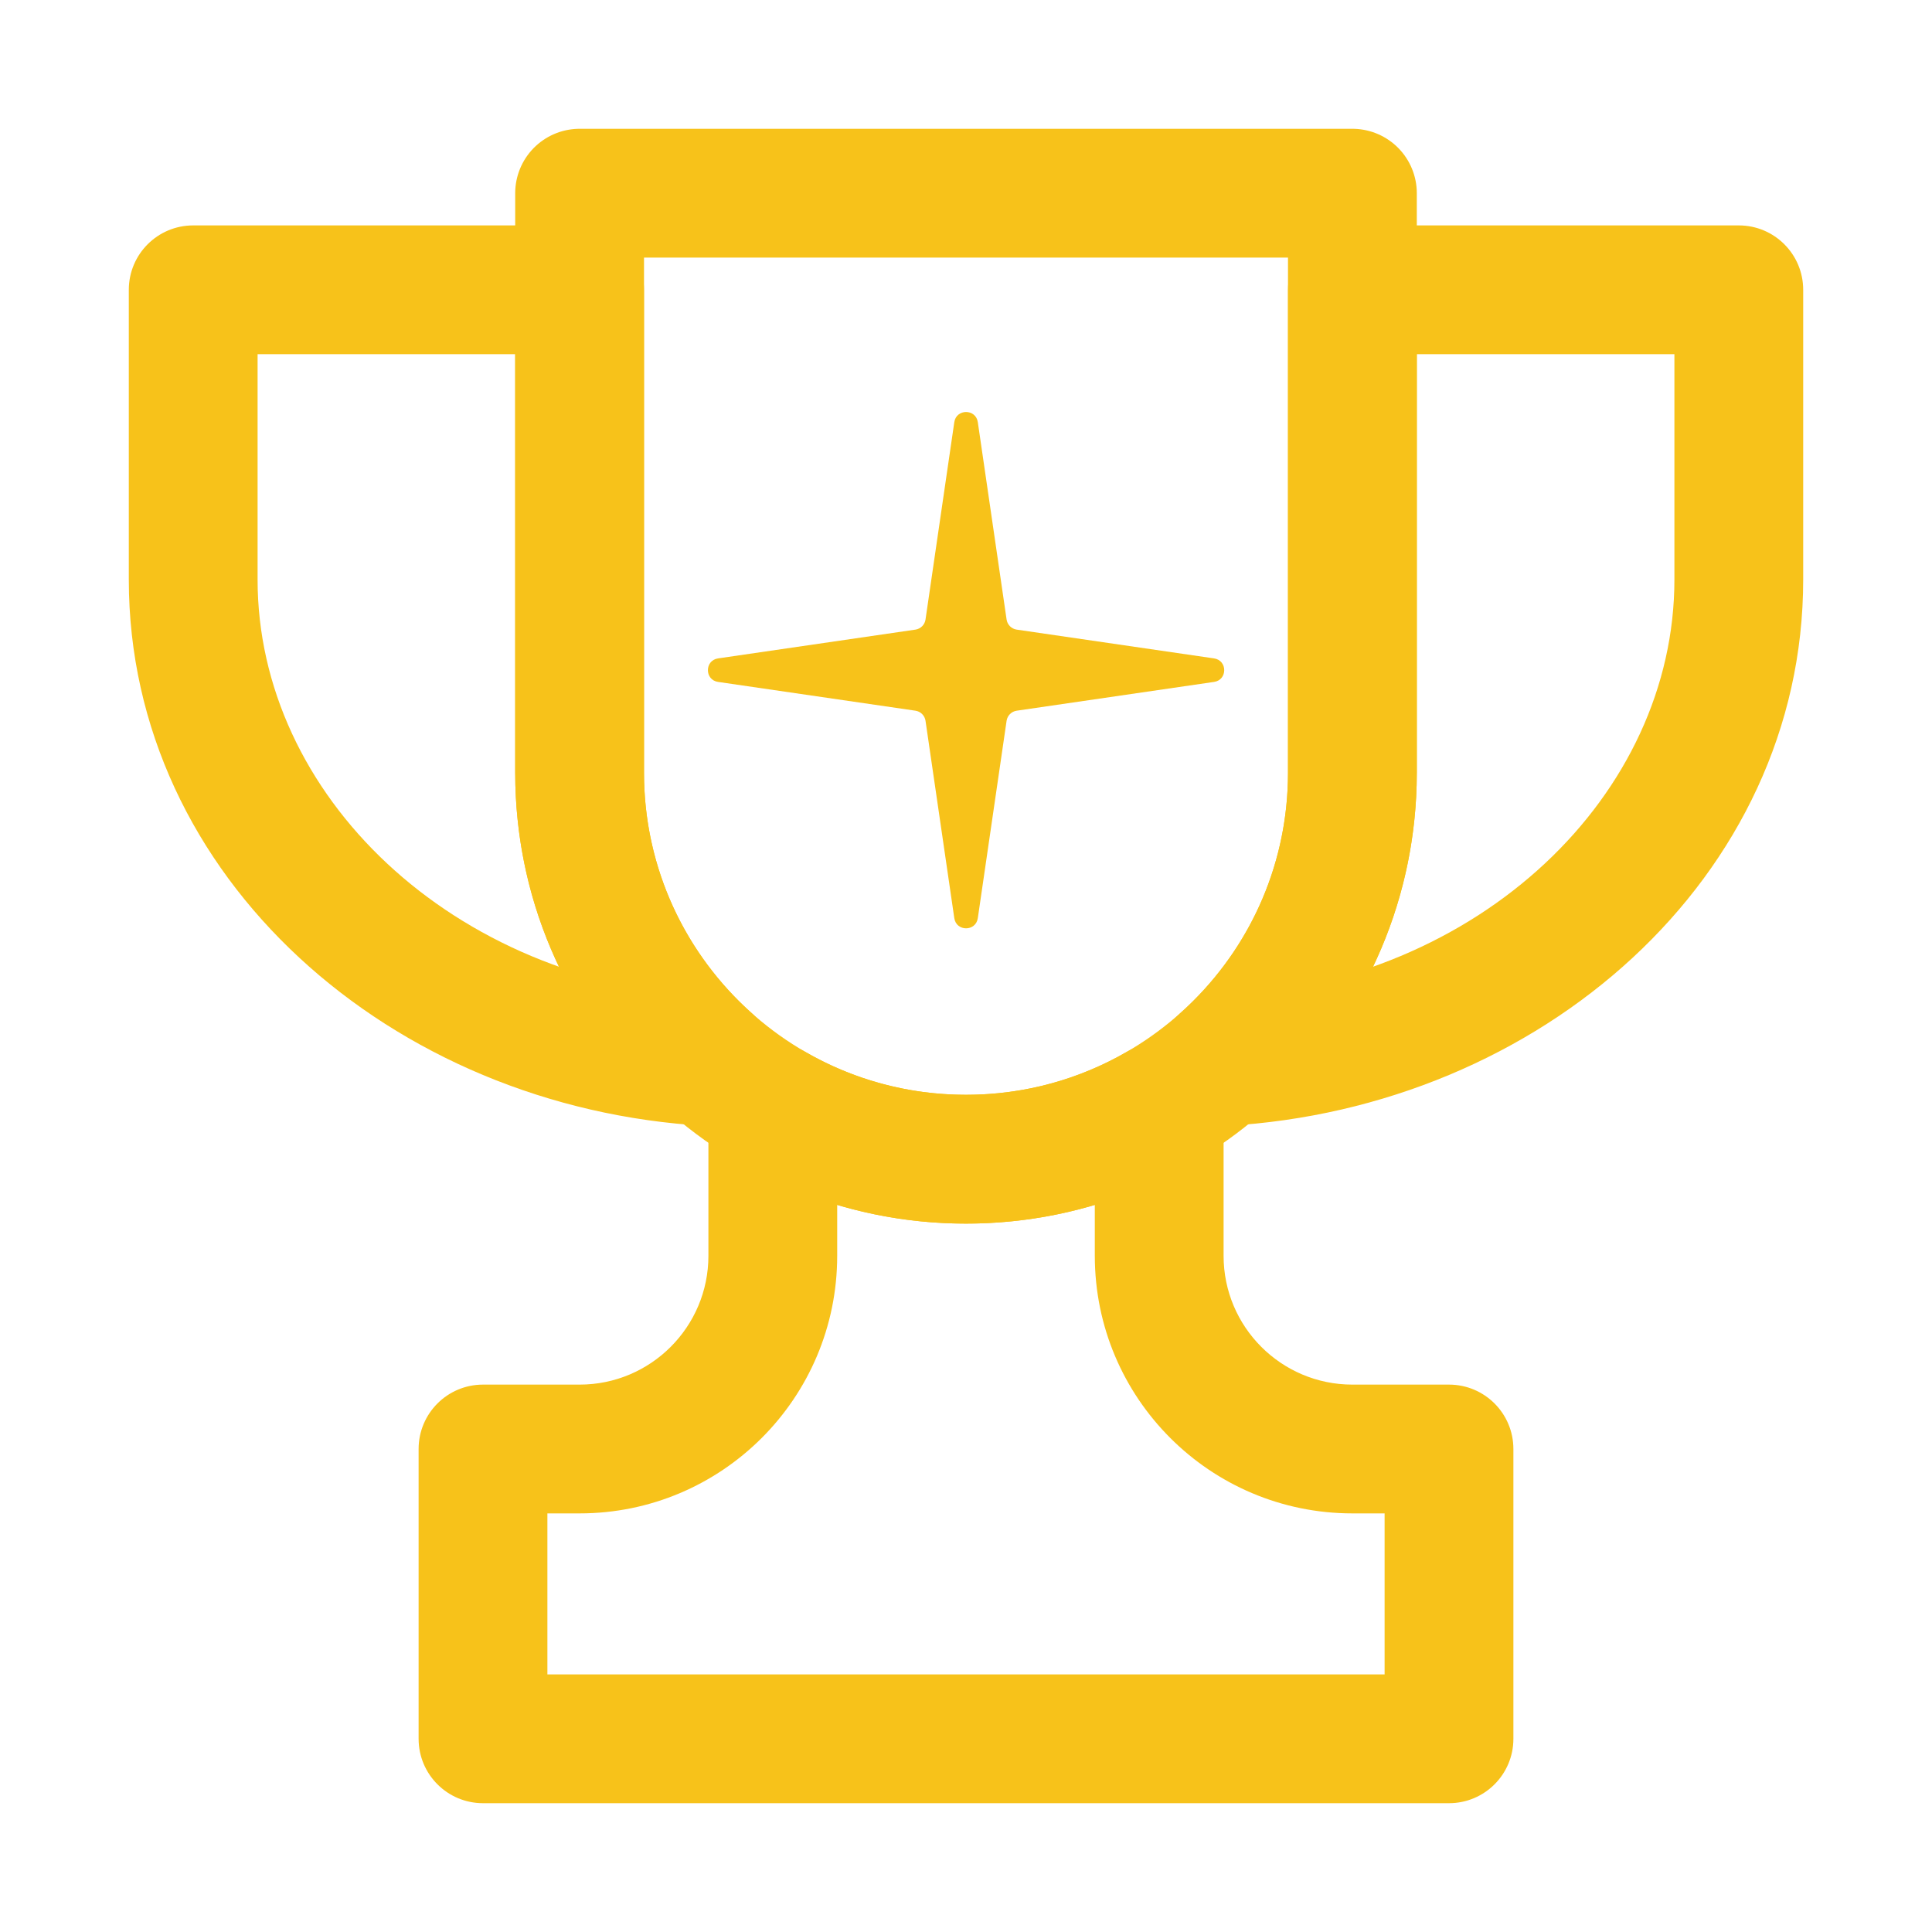 <svg width="70" height="70" viewBox="0 0 70 70" fill="none" xmlns="http://www.w3.org/2000/svg">
<path d="M7 10.5V8.167C5.711 8.167 4.667 9.211 4.667 10.5H7ZM21 10.5H23.333C23.333 9.211 22.289 8.167 21 8.167V10.5ZM25.698 38.464L25.567 40.793C26.558 40.849 27.476 40.272 27.855 39.354C28.234 38.437 27.991 37.38 27.249 36.72L25.698 38.464ZM44.301 38.464L42.751 36.72C42.009 37.38 41.766 38.437 42.145 39.354C42.524 40.272 43.441 40.849 44.432 40.793L44.301 38.464ZM63 10.5H65.333C65.333 9.211 64.289 8.167 63 8.167V10.5ZM49 10.5V8.167C47.711 8.167 46.667 9.211 46.667 10.5H49ZM7 12.833H21V8.167H7V12.833ZM9.333 21V10.5H4.667V21H9.333ZM25.829 36.134C16.341 35.601 9.333 28.778 9.333 21H4.667C4.667 31.787 14.178 40.153 25.567 40.793L25.829 36.134ZM27.249 36.72C24.843 34.58 23.333 31.468 23.333 28H18.667C18.667 32.855 20.788 37.218 24.148 40.207L27.249 36.72ZM23.333 28V10.5H18.667V28H23.333ZM60.667 21C60.667 28.778 53.659 35.601 44.171 36.134L44.432 40.793C55.822 40.153 65.333 31.787 65.333 21H60.667ZM60.667 10.5V21H65.333V10.5H60.667ZM49 12.833H63V8.167H49V12.833ZM46.667 10.5V28H51.333V10.5H46.667ZM46.667 28C46.667 31.468 45.157 34.58 42.751 36.72L45.852 40.207C49.212 37.218 51.333 32.855 51.333 28H46.667Z" fill="#F7C21A"/>
<path d="M21 7H49V28C49 35.732 42.732 42 35 42V42C27.268 42 21 35.732 21 28V7Z" stroke="#F7C21A" stroke-width="4.667" stroke-linejoin="round"/>
<path d="M28 40.127L29.168 38.107C28.447 37.69 27.557 37.689 26.834 38.106C26.112 38.522 25.667 39.293 25.667 40.127H28ZM17.5 52.5V50.167C16.211 50.167 15.167 51.211 15.167 52.5H17.5ZM17.5 63H15.167C15.167 64.289 16.211 65.333 17.5 65.333V63ZM52.5 63V65.333C53.789 65.333 54.833 64.289 54.833 63H52.5ZM52.5 52.5H54.833C54.833 51.211 53.789 50.167 52.5 50.167V52.5ZM42 40.127H44.333C44.333 39.293 43.888 38.522 43.166 38.106C42.443 37.689 41.553 37.69 40.832 38.107L42 40.127ZM25.667 40.127V45.5H30.333V40.127H25.667ZM25.667 45.5C25.667 48.077 23.577 50.167 21 50.167V54.833C26.155 54.833 30.333 50.655 30.333 45.5H25.667ZM21 50.167H17.5V54.833H21V50.167ZM15.167 52.5V63H19.833V52.5H15.167ZM17.5 65.333H52.5V60.667H17.5V65.333ZM54.833 63V52.5H50.167V63H54.833ZM52.5 50.167H49V54.833H52.5V50.167ZM49 50.167C46.423 50.167 44.333 48.077 44.333 45.5H39.667C39.667 50.655 43.845 54.833 49 54.833V50.167ZM44.333 45.5V40.127H39.667V45.5H44.333ZM40.832 38.107C39.118 39.099 37.129 39.667 35 39.667V44.333C37.971 44.333 40.764 43.538 43.168 42.147L40.832 38.107ZM35 39.667C32.871 39.667 30.882 39.099 29.168 38.107L26.832 42.147C29.236 43.538 32.029 44.333 35 44.333V39.667Z" fill="#F7C21A"/>
<path d="M34.576 33.266C34.648 33.758 35.357 33.758 35.428 33.266L36.471 26.114C36.499 25.926 36.647 25.778 36.836 25.75L43.987 24.707C44.479 24.636 44.479 23.927 43.987 23.855L36.836 22.812C36.647 22.784 36.499 22.636 36.471 22.448L35.428 15.296C35.357 14.805 34.648 14.805 34.576 15.296L33.533 22.448C33.505 22.636 33.357 22.784 33.169 22.812L26.017 23.855C25.526 23.927 25.526 24.636 26.017 24.707L33.169 25.75C33.357 25.778 33.505 25.926 33.533 26.114L34.576 33.266Z" fill="#F7C21A"/>
</svg>
